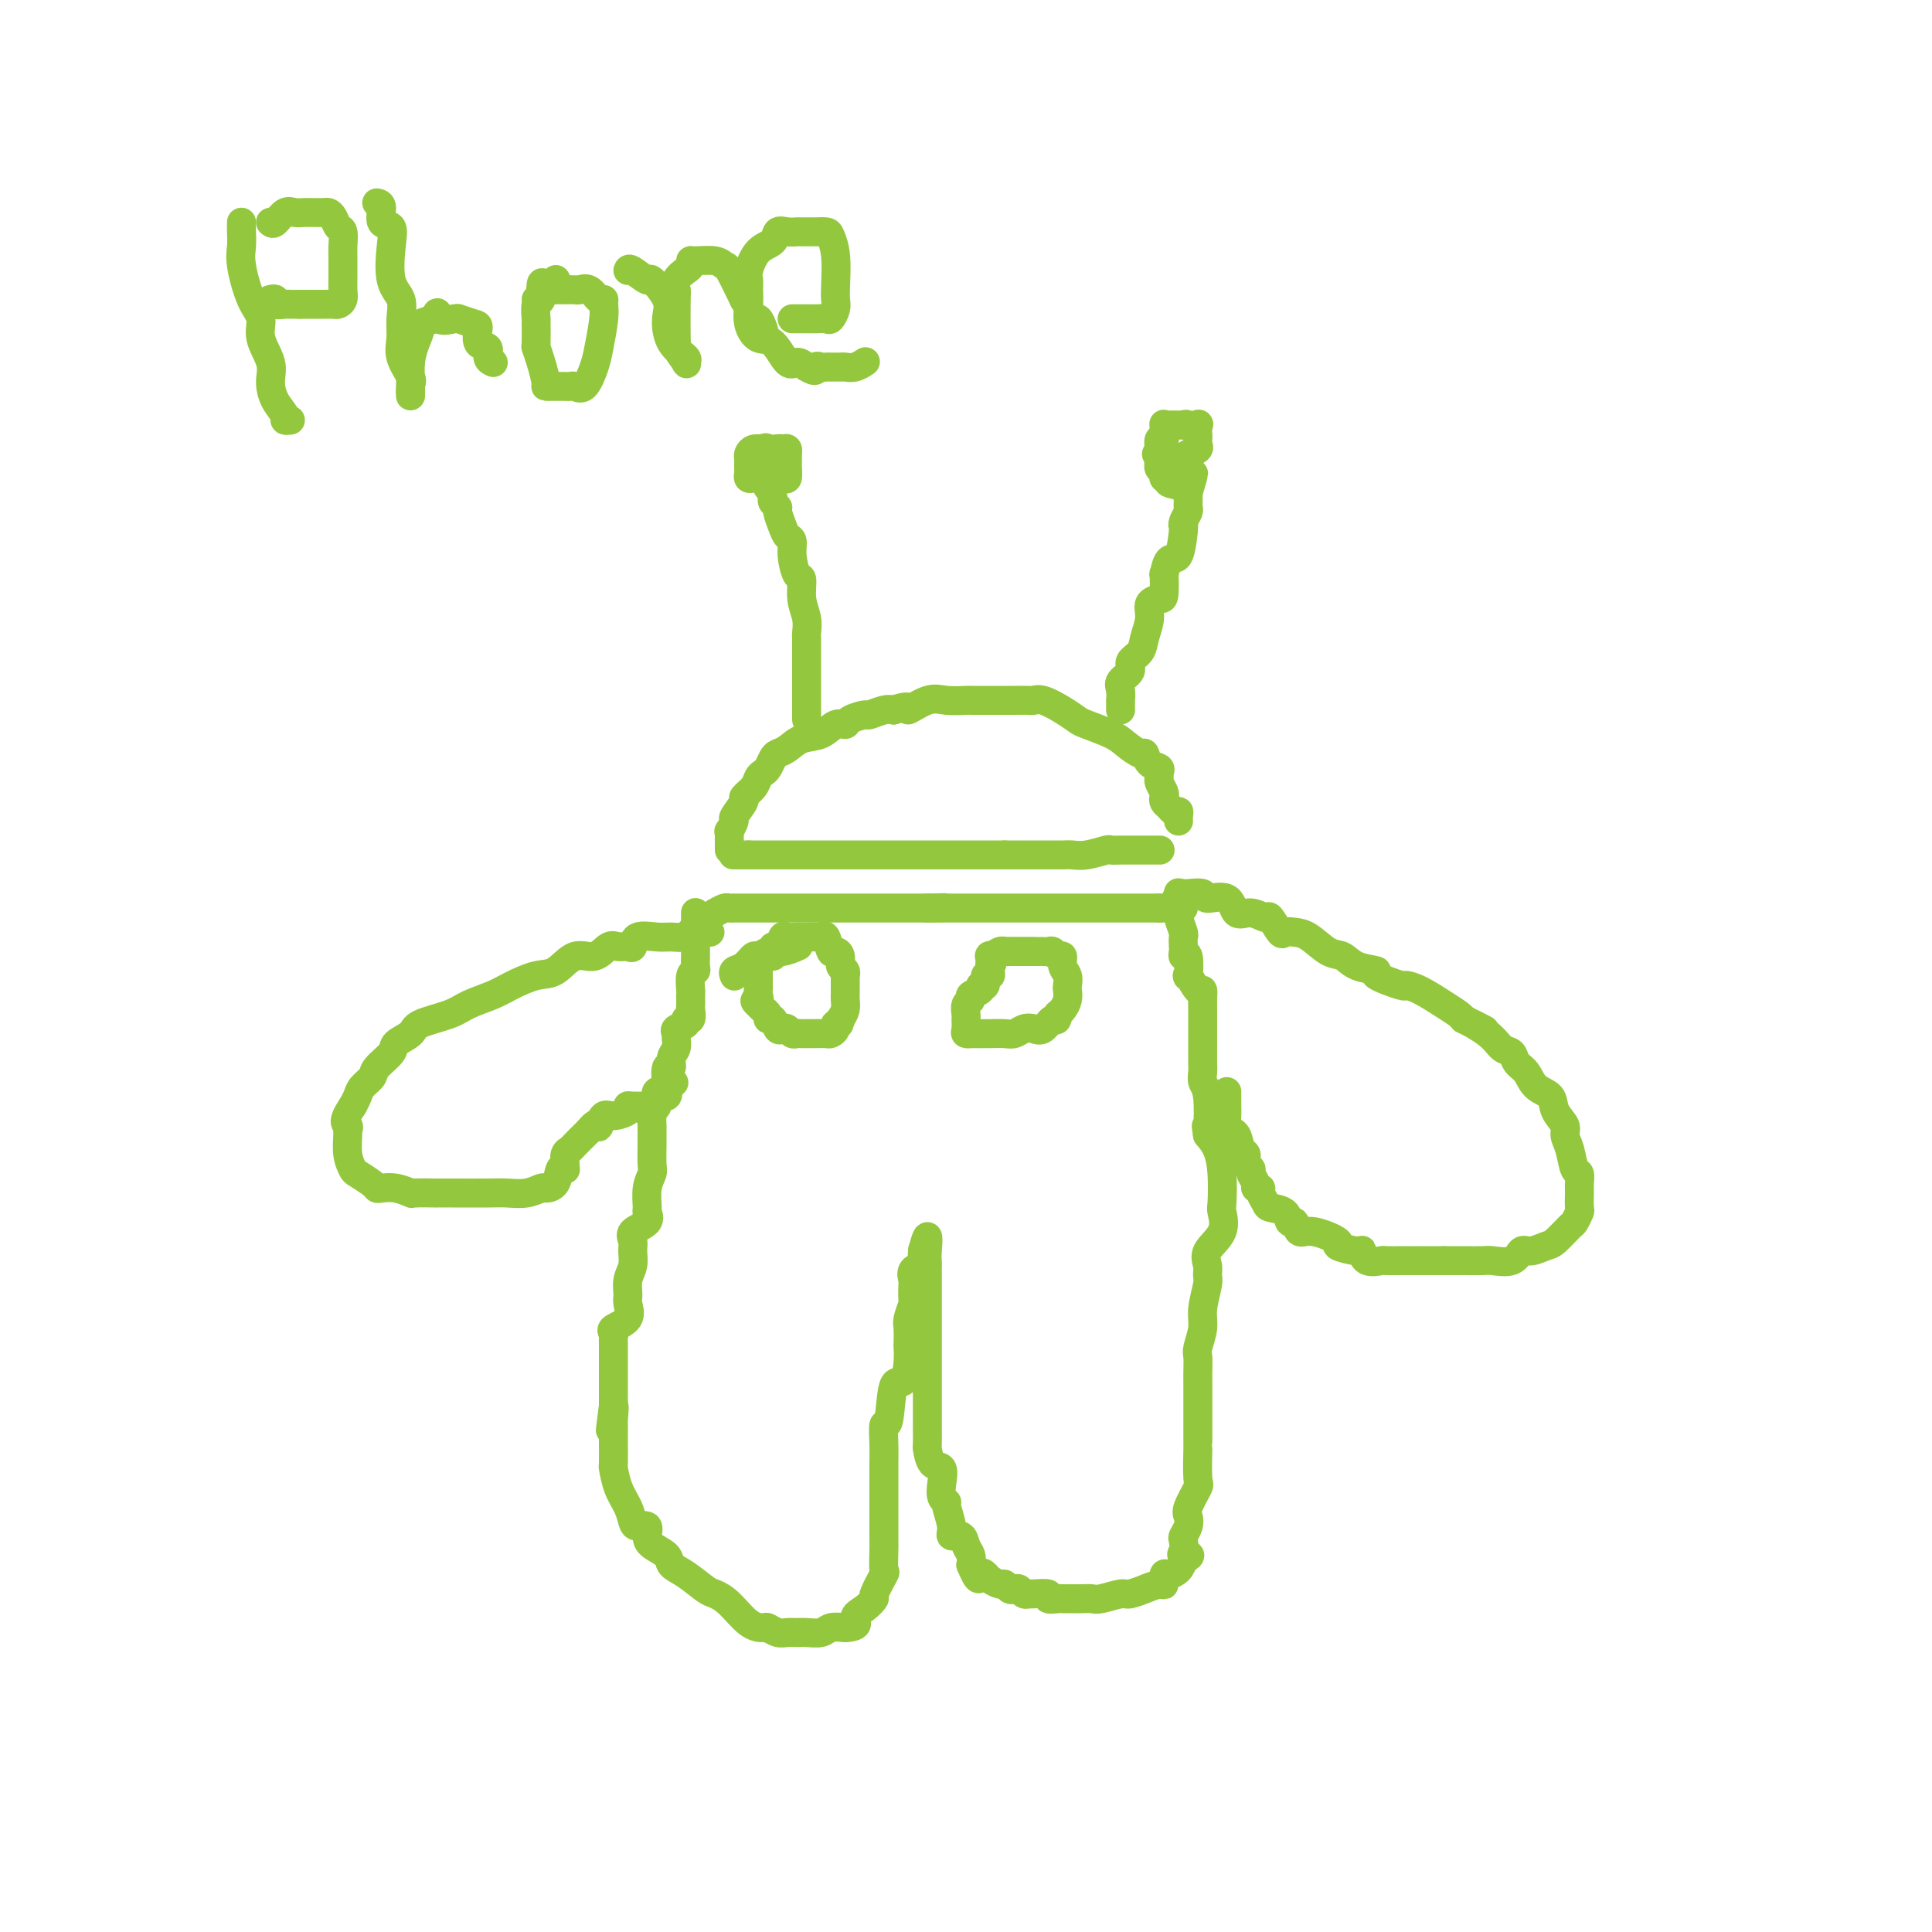 <svg viewBox='0 0 400 400' version='1.1' xmlns='http://www.w3.org/2000/svg' xmlns:xlink='http://www.w3.org/1999/xlink'><g fill='none' stroke='#93C83E' stroke-width='6' stroke-linecap='round' stroke-linejoin='round'><path d='M152,202c-0.012,-0.027 -0.024,-0.053 0,0c0.024,0.053 0.086,0.187 0,0c-0.086,-0.187 -0.318,-0.695 0,-1c0.318,-0.305 1.185,-0.406 2,-1c0.815,-0.594 1.577,-1.680 2,-2c0.423,-0.320 0.509,0.127 1,0c0.491,-0.127 1.389,-0.826 2,-1c0.611,-0.174 0.936,0.178 1,0c0.064,-0.178 -0.134,-0.885 0,-1c0.134,-0.115 0.599,0.361 1,0c0.401,-0.361 0.736,-1.561 1,-2c0.264,-0.439 0.456,-0.118 1,0c0.544,0.118 1.441,0.032 2,0c0.559,-0.032 0.780,-0.012 1,0c0.220,0.012 0.440,0.015 1,0c0.560,-0.015 1.459,-0.047 2,0c0.541,0.047 0.723,0.172 1,0c0.277,-0.172 0.647,-0.642 1,0c0.353,0.642 0.687,2.395 1,3c0.313,0.605 0.606,0.061 1,0c0.394,-0.061 0.890,0.359 1,1c0.110,0.641 -0.167,1.503 0,2c0.167,0.497 0.777,0.630 1,1c0.223,0.370 0.060,0.977 0,1c-0.060,0.023 -0.015,-0.538 0,0c0.015,0.538 0.001,2.175 0,3c-0.001,0.825 0.010,0.840 0,1c-0.010,0.160 -0.041,0.466 0,1c0.041,0.534 0.155,1.295 0,2c-0.155,0.705 -0.577,1.352 -1,2'/><path d='M174,211c-0.240,1.884 -0.841,1.093 -1,1c-0.159,-0.093 0.122,0.511 0,1c-0.122,0.489 -0.649,0.863 -1,1c-0.351,0.137 -0.528,0.036 -1,0c-0.472,-0.036 -1.240,-0.009 -2,0c-0.760,0.009 -1.513,-0.001 -2,0c-0.487,0.001 -0.708,0.014 -1,0c-0.292,-0.014 -0.656,-0.054 -1,0c-0.344,0.054 -0.669,0.203 -1,0c-0.331,-0.203 -0.667,-0.757 -1,-1c-0.333,-0.243 -0.663,-0.173 -1,0c-0.337,0.173 -0.682,0.450 -1,0c-0.318,-0.450 -0.610,-1.626 -1,-2c-0.390,-0.374 -0.878,0.054 -1,0c-0.122,-0.054 0.121,-0.592 0,-1c-0.121,-0.408 -0.606,-0.688 -1,-1c-0.394,-0.312 -0.697,-0.656 -1,-1'/><path d='M157,208c-1.392,-1.108 -0.373,-0.879 0,-1c0.373,-0.121 0.100,-0.592 0,-1c-0.100,-0.408 -0.027,-0.754 0,-1c0.027,-0.246 0.007,-0.393 0,-1c-0.007,-0.607 -0.000,-1.673 0,-2c0.000,-0.327 -0.006,0.085 0,0c0.006,-0.085 0.025,-0.668 0,-1c-0.025,-0.332 -0.093,-0.414 0,-1c0.093,-0.586 0.348,-1.677 1,-2c0.652,-0.323 1.702,0.124 2,0c0.298,-0.124 -0.157,-0.817 0,-1c0.157,-0.183 0.927,0.143 2,0c1.073,-0.143 2.449,-0.755 3,-1c0.551,-0.245 0.275,-0.122 0,0'/><path d='M207,197c0.325,0.000 0.650,0.000 1,0c0.350,-0.000 0.724,-0.000 1,0c0.276,0.000 0.455,0.000 1,0c0.545,-0.000 1.455,-0.000 2,0c0.545,0.000 0.723,0.000 1,0c0.277,-0.000 0.652,-0.001 1,0c0.348,0.001 0.670,0.005 1,0c0.330,-0.005 0.667,-0.017 1,0c0.333,0.017 0.663,0.063 1,0c0.337,-0.063 0.683,-0.236 1,0c0.317,0.236 0.607,0.879 1,1c0.393,0.121 0.890,-0.281 1,0c0.110,0.281 -0.166,1.244 0,2c0.166,0.756 0.774,1.306 1,2c0.226,0.694 0.072,1.534 0,2c-0.072,0.466 -0.060,0.558 0,1c0.060,0.442 0.170,1.234 0,2c-0.170,0.766 -0.620,1.504 -1,2c-0.380,0.496 -0.690,0.748 -1,1'/><path d='M219,210c-0.131,1.963 -0.458,0.869 -1,1c-0.542,0.131 -1.300,1.485 -2,2c-0.700,0.515 -1.344,0.191 -2,0c-0.656,-0.191 -1.326,-0.247 -2,0c-0.674,0.247 -1.353,0.798 -2,1c-0.647,0.202 -1.263,0.055 -2,0c-0.737,-0.055 -1.595,-0.017 -3,0c-1.405,0.017 -3.357,0.011 -4,0c-0.643,-0.011 0.024,-0.029 0,0c-0.024,0.029 -0.740,0.106 -1,0c-0.260,-0.106 -0.065,-0.396 0,-1c0.065,-0.604 0.001,-1.524 0,-2c-0.001,-0.476 0.060,-0.508 0,-1c-0.060,-0.492 -0.241,-1.442 0,-2c0.241,-0.558 0.906,-0.722 1,-1c0.094,-0.278 -0.382,-0.671 0,-1c0.382,-0.329 1.623,-0.595 2,-1c0.377,-0.405 -0.109,-0.949 0,-1c0.109,-0.051 0.814,0.390 1,0c0.186,-0.390 -0.146,-1.610 0,-2c0.146,-0.390 0.770,0.049 1,0c0.230,-0.049 0.066,-0.585 0,-1c-0.066,-0.415 -0.033,-0.707 0,-1'/><path d='M205,200c0.766,-1.112 0.180,0.108 0,0c-0.180,-0.108 0.046,-1.546 0,-2c-0.046,-0.454 -0.363,0.074 0,0c0.363,-0.074 1.407,-0.752 2,-1c0.593,-0.248 0.736,-0.066 1,0c0.264,0.066 0.648,0.018 1,0c0.352,-0.018 0.672,-0.005 1,0c0.328,0.005 0.662,0.001 1,0c0.338,-0.001 0.678,-0.000 1,0c0.322,0.000 0.625,0.000 1,0c0.375,-0.000 0.821,-0.000 1,0c0.179,0.000 0.089,0.000 0,0'/><path d='M152,177c-0.200,0.000 -0.400,0.000 0,0c0.400,0.000 1.400,0.000 2,0c0.600,0.000 0.800,0.000 1,0'/><path d='M155,177c0.643,0.000 0.749,0.000 1,0c0.251,0.000 0.645,0.000 1,0c0.355,0.000 0.671,0.000 1,0c0.329,0.000 0.670,-0.000 1,0c0.330,0.000 0.649,0.000 1,0c0.351,-0.000 0.735,0.000 1,0c0.265,0.000 0.412,0.000 1,0c0.588,0.000 1.617,-0.000 2,0c0.383,0.000 0.120,0.000 1,0c0.880,0.000 2.903,0.000 4,0c1.097,0.000 1.269,0.000 2,0c0.731,0.000 2.020,0.000 3,0c0.980,0.000 1.650,0.000 2,0c0.350,0.000 0.379,0.000 1,0c0.621,0.000 1.834,0.000 3,0c1.166,0.000 2.285,0.000 3,0c0.715,0.000 1.026,0.000 2,0c0.974,0.000 2.611,0.000 3,0c0.389,0.000 -0.469,0.000 0,0c0.469,0.000 2.266,0.000 3,0c0.734,0.000 0.403,0.000 1,0c0.597,0.000 2.120,0.000 3,0c0.880,0.000 1.117,0.000 2,0c0.883,0.000 2.412,0.000 3,0c0.588,0.000 0.235,0.000 1,0c0.765,0.000 2.647,0.000 4,0c1.353,0.000 2.176,0.000 3,0'/><path d='M208,177c8.544,0.000 3.403,0.000 2,0c-1.403,-0.000 0.934,-0.000 2,0c1.066,0.000 0.863,0.000 1,0c0.137,-0.000 0.613,-0.000 1,0c0.387,0.000 0.684,0.000 1,0c0.316,-0.000 0.650,-0.000 1,0c0.350,0.000 0.714,0.001 1,0c0.286,-0.001 0.494,-0.004 1,0c0.506,0.004 1.311,0.015 2,0c0.689,-0.015 1.262,-0.057 2,0c0.738,0.057 1.639,0.211 3,0c1.361,-0.211 3.180,-0.789 4,-1c0.820,-0.211 0.640,-0.057 1,0c0.360,0.057 1.259,0.015 2,0c0.741,-0.015 1.325,-0.004 2,0c0.675,0.004 1.442,0.001 2,0c0.558,-0.001 0.906,-0.000 1,0c0.094,0.000 -0.068,0.000 0,0c0.068,-0.000 0.364,-0.000 1,0c0.636,0.000 1.610,0.000 2,0c0.390,-0.000 0.195,-0.000 0,0'/><path d='M151,176c0.003,-0.767 0.005,-1.533 0,-2c-0.005,-0.467 -0.018,-0.634 0,-1c0.018,-0.366 0.065,-0.932 0,-1c-0.065,-0.068 -0.244,0.362 0,0c0.244,-0.362 0.909,-1.514 1,-2c0.091,-0.486 -0.393,-0.305 0,-1c0.393,-0.695 1.663,-2.266 2,-3c0.337,-0.734 -0.261,-0.629 0,-1c0.261,-0.371 1.379,-1.216 2,-2c0.621,-0.784 0.743,-1.506 1,-2c0.257,-0.494 0.649,-0.761 1,-1c0.351,-0.239 0.662,-0.449 1,-1c0.338,-0.551 0.702,-1.442 1,-2c0.298,-0.558 0.530,-0.784 1,-1c0.470,-0.216 1.177,-0.421 2,-1c0.823,-0.579 1.762,-1.531 3,-2c1.238,-0.469 2.773,-0.455 4,-1c1.227,-0.545 2.144,-1.648 3,-2c0.856,-0.352 1.651,0.045 2,0c0.349,-0.045 0.254,-0.534 1,-1c0.746,-0.466 2.334,-0.908 3,-1c0.666,-0.092 0.410,0.168 1,0c0.590,-0.168 2.026,-0.762 3,-1c0.974,-0.238 1.487,-0.119 2,0'/><path d='M185,147c4.352,-1.426 2.732,0.010 3,0c0.268,-0.010 2.422,-1.467 4,-2c1.578,-0.533 2.578,-0.143 4,0c1.422,0.143 3.267,0.038 4,0c0.733,-0.038 0.355,-0.010 1,0c0.645,0.010 2.313,0.003 3,0c0.687,-0.003 0.393,-0.000 1,0c0.607,0.000 2.114,-0.001 3,0c0.886,0.001 1.150,0.006 2,0c0.850,-0.006 2.287,-0.023 3,0c0.713,0.023 0.702,0.085 1,0c0.298,-0.085 0.905,-0.318 2,0c1.095,0.318 2.676,1.187 4,2c1.324,0.813 2.390,1.571 3,2c0.610,0.429 0.766,0.530 2,1c1.234,0.470 3.548,1.310 5,2c1.452,0.690 2.043,1.232 3,2c0.957,0.768 2.281,1.764 3,2c0.719,0.236 0.834,-0.287 1,0c0.166,0.287 0.383,1.385 1,2c0.617,0.615 1.633,0.746 2,1c0.367,0.254 0.084,0.631 0,1c-0.084,0.369 0.029,0.729 0,1c-0.029,0.271 -0.201,0.454 0,1c0.201,0.546 0.776,1.456 1,2c0.224,0.544 0.099,0.723 0,1c-0.099,0.277 -0.171,0.650 0,1c0.171,0.350 0.586,0.675 1,1'/><path d='M242,167c1.381,1.884 1.834,1.093 2,1c0.166,-0.093 0.045,0.514 0,1c-0.045,0.486 -0.013,0.853 0,1c0.013,0.147 0.006,0.073 0,0'/><path d='M148,189c0.766,-0.423 1.533,-0.845 2,-1c0.467,-0.155 0.636,-0.041 1,0c0.364,0.041 0.924,0.011 1,0c0.076,-0.011 -0.331,-0.003 0,0c0.331,0.003 1.402,0.001 2,0c0.598,-0.001 0.724,-0.000 1,0c0.276,0.000 0.704,0.000 1,0c0.296,-0.000 0.461,-0.000 1,0c0.539,0.000 1.453,0.000 2,0c0.547,-0.000 0.727,-0.000 1,0c0.273,0.000 0.640,0.000 1,0c0.360,-0.000 0.715,-0.000 1,0c0.285,0.000 0.500,0.000 1,0c0.500,-0.000 1.285,-0.000 2,0c0.715,0.000 1.361,0.000 2,0c0.639,-0.000 1.272,-0.000 2,0c0.728,0.000 1.552,0.000 2,0c0.448,-0.000 0.521,-0.000 1,0c0.479,0.000 1.363,0.000 2,0c0.637,-0.000 1.026,-0.000 2,0c0.974,0.000 2.534,0.000 3,0c0.466,-0.000 -0.162,-0.000 0,0c0.162,0.000 1.113,0.000 2,0c0.887,0.000 1.710,-0.000 2,0c0.290,0.000 0.047,0.000 1,0c0.953,0.000 3.103,-0.000 4,0c0.897,0.000 0.542,0.000 1,0c0.458,-0.000 1.729,0.000 3,0'/><path d='M192,188c6.860,-0.155 2.010,-0.041 1,0c-1.010,0.041 1.821,0.011 3,0c1.179,-0.011 0.705,-0.003 1,0c0.295,0.003 1.358,0.001 2,0c0.642,-0.001 0.861,-0.000 1,0c0.139,0.000 0.197,0.000 1,0c0.803,-0.000 2.350,-0.000 3,0c0.650,0.000 0.402,0.000 1,0c0.598,-0.000 2.043,-0.000 3,0c0.957,0.000 1.426,0.000 2,0c0.574,-0.000 1.253,-0.000 2,0c0.747,0.000 1.561,0.000 2,0c0.439,-0.000 0.503,-0.000 1,0c0.497,0.000 1.428,0.000 2,0c0.572,-0.000 0.786,-0.000 1,0c0.214,0.000 0.427,0.000 1,0c0.573,-0.000 1.506,-0.000 2,0c0.494,0.000 0.548,0.000 1,0c0.452,-0.000 1.301,-0.000 2,0c0.699,0.000 1.247,0.000 2,0c0.753,-0.000 1.711,-0.000 2,0c0.289,0.000 -0.091,0.000 0,0c0.091,0.000 0.652,-0.000 1,0c0.348,0.000 0.483,0.000 1,0c0.517,0.000 1.416,-0.000 2,0c0.584,0.000 0.852,0.000 1,0c0.148,0.000 0.175,-0.000 1,0c0.825,0.000 2.448,0.000 3,0c0.552,0.000 0.033,-0.000 0,0c-0.033,0.000 0.419,0.000 1,0c0.581,-0.000 1.290,0.000 2,0'/><path d='M240,188c7.661,0.000 2.813,0.000 1,0c-1.813,0.000 -0.591,0.000 0,0c0.591,0.000 0.551,0.000 1,0c0.449,0.000 1.389,0.000 2,0c0.611,0.000 0.895,0.000 1,0c0.105,0.000 0.030,0.000 0,0c-0.030,0.000 -0.015,0.000 0,0'/><path d='M167,149c-0.000,-0.130 -0.000,-0.261 0,-1c0.000,-0.739 0.000,-2.087 0,-3c-0.000,-0.913 -0.000,-1.390 0,-2c0.000,-0.610 0.000,-1.354 0,-2c-0.000,-0.646 -0.000,-1.194 0,-2c0.000,-0.806 0.001,-1.871 0,-3c-0.001,-1.129 -0.004,-2.324 0,-3c0.004,-0.676 0.016,-0.833 0,-1c-0.016,-0.167 -0.060,-0.343 0,-1c0.060,-0.657 0.222,-1.796 0,-3c-0.222,-1.204 -0.829,-2.473 -1,-4c-0.171,-1.527 0.095,-3.312 0,-4c-0.095,-0.688 -0.550,-0.280 -1,-1c-0.450,-0.720 -0.895,-2.568 -1,-4c-0.105,-1.432 0.131,-2.450 0,-3c-0.131,-0.550 -0.627,-0.634 -1,-1c-0.373,-0.366 -0.622,-1.015 -1,-2c-0.378,-0.985 -0.885,-2.305 -1,-3c-0.115,-0.695 0.161,-0.764 0,-1c-0.161,-0.236 -0.760,-0.639 -1,-1c-0.240,-0.361 -0.120,-0.681 0,-1'/><path d='M160,103c-0.868,-3.096 -0.036,-2.335 0,-2c0.036,0.335 -0.722,0.244 -1,0c-0.278,-0.244 -0.074,-0.643 0,-1c0.074,-0.357 0.020,-0.673 0,-1c-0.020,-0.327 -0.006,-0.666 0,-1c0.006,-0.334 0.005,-0.663 0,-1c-0.005,-0.337 -0.012,-0.682 0,-1c0.012,-0.318 0.045,-0.607 0,-1c-0.045,-0.393 -0.167,-0.889 0,-1c0.167,-0.111 0.622,0.162 1,0c0.378,-0.162 0.679,-0.761 1,-1c0.321,-0.239 0.660,-0.120 1,0'/><path d='M162,93c0.691,-0.203 0.917,-0.210 1,0c0.083,0.210 0.023,0.638 0,1c-0.023,0.362 -0.009,0.657 0,1c0.009,0.343 0.014,0.733 0,1c-0.014,0.267 -0.045,0.411 0,1c0.045,0.589 0.167,1.622 0,2c-0.167,0.378 -0.622,0.101 -1,0c-0.378,-0.101 -0.679,-0.027 -1,0c-0.321,0.027 -0.663,0.007 -1,0c-0.337,-0.007 -0.668,-0.001 -1,0c-0.332,0.001 -0.663,-0.003 -1,0c-0.337,0.003 -0.679,0.012 -1,0c-0.321,-0.012 -0.622,-0.045 -1,0c-0.378,0.045 -0.833,0.167 -1,0c-0.167,-0.167 -0.045,-0.622 0,-1c0.045,-0.378 0.014,-0.679 0,-1c-0.014,-0.321 -0.012,-0.660 0,-1c0.012,-0.340 0.034,-0.679 0,-1c-0.034,-0.321 -0.125,-0.625 0,-1c0.125,-0.375 0.464,-0.821 1,-1c0.536,-0.179 1.268,-0.089 2,0'/><path d='M158,93c0.643,-0.619 0.750,-0.167 1,0c0.250,0.167 0.641,0.048 1,0c0.359,-0.048 0.685,-0.024 1,0c0.315,0.024 0.620,0.048 1,0c0.380,-0.048 0.834,-0.168 1,0c0.166,0.168 0.045,0.623 0,1c-0.045,0.377 -0.015,0.675 0,1c0.015,0.325 0.015,0.675 0,1c-0.015,0.325 -0.046,0.623 0,1c0.046,0.377 0.167,0.833 0,1c-0.167,0.167 -0.622,0.045 -1,0c-0.378,-0.045 -0.678,-0.011 -1,0c-0.322,0.011 -0.664,0.000 -1,0c-0.336,-0.000 -0.664,0.010 -1,0c-0.336,-0.010 -0.678,-0.041 -1,0c-0.322,0.041 -0.622,0.155 -1,0c-0.378,-0.155 -0.832,-0.580 -1,-1c-0.168,-0.420 -0.048,-0.834 0,-1c0.048,-0.166 0.024,-0.083 0,0'/><path d='M232,147c0.005,-0.893 0.009,-1.786 0,-2c-0.009,-0.214 -0.032,0.252 0,0c0.032,-0.252 0.121,-1.222 0,-2c-0.121,-0.778 -0.450,-1.365 0,-2c0.450,-0.635 1.680,-1.317 2,-2c0.320,-0.683 -0.270,-1.366 0,-2c0.270,-0.634 1.399,-1.217 2,-2c0.601,-0.783 0.672,-1.764 1,-3c0.328,-1.236 0.911,-2.725 1,-4c0.089,-1.275 -0.316,-2.335 0,-3c0.316,-0.665 1.355,-0.936 2,-1c0.645,-0.064 0.897,0.079 1,-1c0.103,-1.079 0.056,-3.379 0,-4c-0.056,-0.621 -0.120,0.437 0,0c0.120,-0.437 0.423,-2.368 1,-3c0.577,-0.632 1.426,0.034 2,-1c0.574,-1.034 0.872,-3.769 1,-5c0.128,-1.231 0.087,-0.960 0,-1c-0.087,-0.040 -0.219,-0.392 0,-1c0.219,-0.608 0.791,-1.472 1,-2c0.209,-0.528 0.056,-0.719 0,-1c-0.056,-0.281 -0.015,-0.653 0,-1c0.015,-0.347 0.004,-0.671 0,-1c-0.004,-0.329 -0.002,-0.665 0,-1'/><path d='M246,102c2.176,-7.200 0.618,-2.699 0,-1c-0.618,1.699 -0.294,0.596 -1,0c-0.706,-0.596 -2.442,-0.684 -3,-1c-0.558,-0.316 0.061,-0.858 0,-1c-0.061,-0.142 -0.801,0.117 -1,0c-0.199,-0.117 0.143,-0.611 0,-1c-0.143,-0.389 -0.771,-0.672 -1,-1c-0.229,-0.328 -0.057,-0.700 0,-1c0.057,-0.300 0.001,-0.527 0,-1c-0.001,-0.473 0.052,-1.192 0,-2c-0.052,-0.808 -0.211,-1.705 0,-2c0.211,-0.295 0.791,0.012 1,0c0.209,-0.012 0.049,-0.343 0,-1c-0.049,-0.657 0.015,-1.640 0,-2c-0.015,-0.360 -0.109,-0.096 0,0c0.109,0.096 0.421,0.026 1,0c0.579,-0.026 1.425,-0.007 2,0c0.575,0.007 0.879,0.002 1,0c0.121,-0.002 0.061,-0.001 0,0'/><path d='M245,88c0.724,-0.317 0.534,-0.110 1,0c0.466,0.110 1.589,0.124 2,0c0.411,-0.124 0.112,-0.384 0,0c-0.112,0.384 -0.037,1.412 0,2c0.037,0.588 0.034,0.735 0,1c-0.034,0.265 -0.100,0.649 0,1c0.100,0.351 0.364,0.668 0,1c-0.364,0.332 -1.358,0.677 -2,1c-0.642,0.323 -0.933,0.622 -1,1c-0.067,0.378 0.088,0.833 0,1c-0.088,0.167 -0.420,0.046 -1,0c-0.580,-0.046 -1.410,-0.018 -2,0c-0.590,0.018 -0.942,0.025 -1,0c-0.058,-0.025 0.177,-0.084 0,0c-0.177,0.084 -0.765,0.310 -1,0c-0.235,-0.310 -0.118,-1.155 0,-2'/><path d='M240,94c-1.000,0.000 -0.500,0.000 0,0'/><path d='M144,189c0.000,-0.059 0.000,-0.117 0,0c0.000,0.117 0.000,0.410 0,1c0.000,0.590 0.000,1.478 0,2c0.000,0.522 0.000,0.679 0,1c0.000,0.321 0.000,0.806 0,1c0.000,0.194 0.000,0.097 0,0'/><path d='M144,194c-0.000,1.184 -0.000,1.644 0,2c0.000,0.356 0.001,0.607 0,1c-0.001,0.393 -0.004,0.929 0,1c0.004,0.071 0.015,-0.324 0,0c-0.015,0.324 -0.057,1.368 0,2c0.057,0.632 0.211,0.852 0,1c-0.211,0.148 -0.789,0.225 -1,1c-0.211,0.775 -0.057,2.248 0,3c0.057,0.752 0.016,0.784 0,1c-0.016,0.216 -0.009,0.617 0,1c0.009,0.383 0.018,0.747 0,1c-0.018,0.253 -0.065,0.397 0,1c0.065,0.603 0.242,1.667 0,2c-0.242,0.333 -0.902,-0.066 -1,0c-0.098,0.066 0.367,0.598 0,1c-0.367,0.402 -1.567,0.673 -2,1c-0.433,0.327 -0.101,0.709 0,1c0.101,0.291 -0.029,0.492 0,1c0.029,0.508 0.217,1.324 0,2c-0.217,0.676 -0.841,1.214 -1,2c-0.159,0.786 0.146,1.822 0,2c-0.146,0.178 -0.742,-0.500 -1,0c-0.258,0.500 -0.177,2.178 0,3c0.177,0.822 0.449,0.787 0,1c-0.449,0.213 -1.621,0.673 -2,1c-0.379,0.327 0.035,0.522 0,1c-0.035,0.478 -0.517,1.239 -1,2'/><path d='M135,229c-1.238,2.981 -0.332,1.433 0,1c0.332,-0.433 0.089,0.248 0,1c-0.089,0.752 -0.023,1.576 0,2c0.023,0.424 0.002,0.447 0,1c-0.002,0.553 0.014,1.637 0,3c-0.014,1.363 -0.057,3.005 0,4c0.057,0.995 0.214,1.344 0,2c-0.214,0.656 -0.801,1.617 -1,3c-0.199,1.383 -0.011,3.186 0,4c0.011,0.814 -0.155,0.640 0,1c0.155,0.360 0.631,1.254 0,2c-0.631,0.746 -2.369,1.343 -3,2c-0.631,0.657 -0.155,1.373 0,2c0.155,0.627 -0.012,1.164 0,2c0.012,0.836 0.202,1.971 0,3c-0.202,1.029 -0.798,1.953 -1,3c-0.202,1.047 -0.012,2.217 0,3c0.012,0.783 -0.154,1.179 0,2c0.154,0.821 0.630,2.065 0,3c-0.630,0.935 -2.365,1.559 -3,2c-0.635,0.441 -0.170,0.699 0,1c0.170,0.301 0.046,0.646 0,1c-0.046,0.354 -0.012,0.718 0,1c0.012,0.282 0.003,0.481 0,1c-0.003,0.519 -0.001,1.356 0,2c0.001,0.644 0.000,1.093 0,2c-0.000,0.907 -0.000,2.271 0,3c0.000,0.729 0.000,0.824 0,1c-0.000,0.176 -0.000,0.432 0,1c0.000,0.568 0.000,1.448 0,2c-0.000,0.552 -0.000,0.776 0,1'/><path d='M127,291c-1.238,9.712 -0.332,2.993 0,1c0.332,-1.993 0.089,0.740 0,2c-0.089,1.260 -0.024,1.046 0,1c0.024,-0.046 0.006,0.076 0,1c-0.006,0.924 0.000,2.652 0,3c-0.000,0.348 -0.008,-0.683 0,0c0.008,0.683 0.030,3.079 0,4c-0.030,0.921 -0.111,0.366 0,1c0.111,0.634 0.416,2.455 1,4c0.584,1.545 1.449,2.812 2,4c0.551,1.188 0.790,2.296 1,3c0.210,0.704 0.393,1.003 1,1c0.607,-0.003 1.639,-0.310 2,0c0.361,0.310 0.052,1.237 0,2c-0.052,0.763 0.154,1.364 1,2c0.846,0.636 2.334,1.308 3,2c0.666,0.692 0.512,1.405 1,2c0.488,0.595 1.617,1.074 3,2c1.383,0.926 3.018,2.301 4,3c0.982,0.699 1.309,0.722 2,1c0.691,0.278 1.746,0.810 3,2c1.254,1.190 2.706,3.037 4,4c1.294,0.963 2.430,1.043 3,1c0.570,-0.043 0.574,-0.208 1,0c0.426,0.208 1.273,0.789 2,1c0.727,0.211 1.335,0.053 2,0c0.665,-0.053 1.388,-0.000 2,0c0.612,0.000 1.112,-0.051 2,0c0.888,0.051 2.162,0.206 3,0c0.838,-0.206 1.239,-0.773 2,-1c0.761,-0.227 1.880,-0.113 3,0'/><path d='M175,337c3.460,-0.210 2.112,-1.234 2,-2c-0.112,-0.766 1.014,-1.273 2,-2c0.986,-0.727 1.833,-1.672 2,-2c0.167,-0.328 -0.348,-0.037 0,-1c0.348,-0.963 1.557,-3.180 2,-4c0.443,-0.820 0.119,-0.242 0,-1c-0.119,-0.758 -0.032,-2.851 0,-4c0.032,-1.149 0.008,-1.353 0,-2c-0.008,-0.647 -0.002,-1.735 0,-3c0.002,-1.265 -0.000,-2.705 0,-4c0.000,-1.295 0.003,-2.445 0,-4c-0.003,-1.555 -0.013,-3.515 0,-5c0.013,-1.485 0.048,-2.496 0,-4c-0.048,-1.504 -0.181,-3.501 0,-4c0.181,-0.499 0.675,0.500 1,-1c0.325,-1.500 0.479,-5.499 1,-7c0.521,-1.501 1.408,-0.503 2,-1c0.592,-0.497 0.890,-2.488 1,-4c0.110,-1.512 0.033,-2.546 0,-3c-0.033,-0.454 -0.023,-0.329 0,-1c0.023,-0.671 0.059,-2.138 0,-3c-0.059,-0.862 -0.211,-1.119 0,-2c0.211,-0.881 0.787,-2.386 1,-3c0.213,-0.614 0.065,-0.336 0,-1c-0.065,-0.664 -0.046,-2.271 0,-3c0.046,-0.729 0.117,-0.581 0,-1c-0.117,-0.419 -0.424,-1.405 0,-2c0.424,-0.595 1.577,-0.799 2,-1c0.423,-0.201 0.114,-0.400 0,-1c-0.114,-0.600 -0.033,-1.600 0,-2c0.033,-0.400 0.016,-0.200 0,0'/><path d='M191,259c1.464,-5.669 1.124,-1.843 1,0c-0.124,1.843 -0.033,1.702 0,2c0.033,0.298 0.009,1.034 0,2c-0.009,0.966 -0.002,2.161 0,4c0.002,1.839 0.001,4.320 0,6c-0.001,1.680 -0.000,2.557 0,4c0.000,1.443 0.000,3.452 0,5c-0.000,1.548 0.000,2.636 0,4c-0.000,1.364 -0.001,3.004 0,4c0.001,0.996 0.002,1.350 0,2c-0.002,0.650 -0.007,1.598 0,3c0.007,1.402 0.027,3.260 0,4c-0.027,0.740 -0.099,0.363 0,1c0.099,0.637 0.370,2.290 1,3c0.630,0.710 1.618,0.478 2,1c0.382,0.522 0.159,1.799 0,3c-0.159,1.201 -0.255,2.326 0,3c0.255,0.674 0.860,0.897 1,1c0.140,0.103 -0.184,0.086 0,1c0.184,0.914 0.876,2.759 1,4c0.124,1.241 -0.320,1.880 0,2c0.320,0.120 1.405,-0.277 2,0c0.595,0.277 0.699,1.228 1,2c0.301,0.772 0.800,1.363 1,2c0.200,0.637 0.100,1.318 0,2'/><path d='M201,324c1.793,4.332 1.776,2.662 2,2c0.224,-0.662 0.690,-0.317 1,0c0.310,0.317 0.464,0.607 1,1c0.536,0.393 1.453,0.889 2,1c0.547,0.111 0.724,-0.163 1,0c0.276,0.163 0.652,0.761 1,1c0.348,0.239 0.668,0.117 1,0c0.332,-0.117 0.675,-0.228 1,0c0.325,0.228 0.631,0.797 1,1c0.369,0.203 0.799,0.040 1,0c0.201,-0.040 0.172,0.042 1,0c0.828,-0.042 2.512,-0.207 3,0c0.488,0.207 -0.221,0.788 0,1c0.221,0.212 1.371,0.057 2,0c0.629,-0.057 0.735,-0.016 1,0c0.265,0.016 0.688,0.005 1,0c0.312,-0.005 0.514,-0.005 1,0c0.486,0.005 1.255,0.017 2,0c0.745,-0.017 1.466,-0.061 2,0c0.534,0.061 0.883,0.228 2,0c1.117,-0.228 3.003,-0.850 4,-1c0.997,-0.150 1.104,0.172 2,0c0.896,-0.172 2.579,-0.838 3,-1c0.421,-0.162 -0.421,0.182 0,0c0.421,-0.182 2.105,-0.888 3,-1c0.895,-0.112 0.999,0.371 1,0c0.001,-0.371 -0.103,-1.594 0,-2c0.103,-0.406 0.412,0.006 1,0c0.588,-0.006 1.454,-0.430 2,-1c0.546,-0.570 0.773,-1.285 1,-2'/><path d='M245,323c2.631,-1.433 0.709,-1.017 0,-1c-0.709,0.017 -0.203,-0.366 0,-1c0.203,-0.634 0.105,-1.518 0,-2c-0.105,-0.482 -0.217,-0.560 0,-1c0.217,-0.440 0.762,-1.240 1,-2c0.238,-0.760 0.169,-1.480 0,-2c-0.169,-0.520 -0.438,-0.839 0,-2c0.438,-1.161 1.581,-3.163 2,-4c0.419,-0.837 0.112,-0.508 0,-2c-0.112,-1.492 -0.030,-4.806 0,-6c0.030,-1.194 0.008,-0.270 0,-1c-0.008,-0.730 -0.002,-3.116 0,-4c0.002,-0.884 0.000,-0.266 0,-1c-0.000,-0.734 0.000,-2.820 0,-4c-0.000,-1.180 -0.001,-1.455 0,-2c0.001,-0.545 0.004,-1.360 0,-2c-0.004,-0.640 -0.016,-1.107 0,-2c0.016,-0.893 0.061,-2.214 0,-3c-0.061,-0.786 -0.227,-1.036 0,-2c0.227,-0.964 0.846,-2.642 1,-4c0.154,-1.358 -0.158,-2.397 0,-4c0.158,-1.603 0.786,-3.772 1,-5c0.214,-1.228 0.015,-1.517 0,-2c-0.015,-0.483 0.153,-1.162 0,-2c-0.153,-0.838 -0.629,-1.836 0,-3c0.629,-1.164 2.362,-2.492 3,-4c0.638,-1.508 0.179,-3.194 0,-4c-0.179,-0.806 -0.079,-0.731 0,-2c0.079,-1.269 0.137,-3.880 0,-6c-0.137,-2.120 -0.468,-3.749 -1,-5c-0.532,-1.251 -1.266,-2.126 -2,-3'/><path d='M250,235c-0.480,-3.225 -0.181,-1.286 0,-2c0.181,-0.714 0.245,-4.081 0,-6c-0.245,-1.919 -0.798,-2.390 -1,-3c-0.202,-0.610 -0.054,-1.358 0,-2c0.054,-0.642 0.015,-1.179 0,-2c-0.015,-0.821 -0.004,-1.925 0,-3c0.004,-1.075 0.001,-2.122 0,-3c-0.001,-0.878 0.000,-1.589 0,-2c-0.000,-0.411 -0.002,-0.524 0,-1c0.002,-0.476 0.007,-1.317 0,-2c-0.007,-0.683 -0.027,-1.208 0,-2c0.027,-0.792 0.099,-1.849 0,-2c-0.099,-0.151 -0.370,0.605 -1,0c-0.630,-0.605 -1.619,-2.572 -2,-3c-0.381,-0.428 -0.155,0.682 0,0c0.155,-0.682 0.237,-3.157 0,-4c-0.237,-0.843 -0.795,-0.055 -1,0c-0.205,0.055 -0.059,-0.622 0,-1c0.059,-0.378 0.030,-0.455 0,-1c-0.030,-0.545 -0.061,-1.557 0,-2c0.061,-0.443 0.212,-0.318 0,-1c-0.212,-0.682 -0.789,-2.173 -1,-3c-0.211,-0.827 -0.057,-0.992 0,-1c0.057,-0.008 0.016,0.141 0,0c-0.016,-0.141 -0.008,-0.570 0,-1'/><path d='M244,188c-0.774,-3.333 -0.208,-2.167 0,-2c0.208,0.167 0.060,-0.667 0,-1c-0.060,-0.333 -0.030,-0.167 0,0'/><path d='M244,185c0.429,0.003 0.857,0.005 1,0c0.143,-0.005 -0.001,-0.019 0,0c0.001,0.019 0.145,0.069 1,0c0.855,-0.069 2.420,-0.258 3,0c0.580,0.258 0.177,0.963 1,1c0.823,0.037 2.874,-0.596 4,0c1.126,0.596 1.328,2.420 2,3c0.672,0.580 1.814,-0.083 3,0c1.186,0.083 2.414,0.912 3,1c0.586,0.088 0.529,-0.564 1,0c0.471,0.564 1.470,2.344 2,3c0.530,0.656 0.593,0.188 1,0c0.407,-0.188 1.160,-0.096 2,0c0.840,0.096 1.769,0.197 3,1c1.231,0.803 2.766,2.308 4,3c1.234,0.692 2.167,0.571 3,1c0.833,0.429 1.566,1.407 3,2c1.434,0.593 3.568,0.801 4,1c0.432,0.199 -0.839,0.388 0,1c0.839,0.612 3.787,1.645 5,2c1.213,0.355 0.693,0.032 1,0c0.307,-0.032 1.443,0.229 3,1c1.557,0.771 3.535,2.054 5,3c1.465,0.946 2.419,1.556 3,2c0.581,0.444 0.791,0.722 1,1'/><path d='M303,211c7.892,4.019 3.122,1.566 2,1c-1.122,-0.566 1.404,0.753 3,2c1.596,1.247 2.260,2.421 3,3c0.740,0.579 1.554,0.563 2,1c0.446,0.437 0.524,1.327 1,2c0.476,0.673 1.351,1.129 2,2c0.649,0.871 1.073,2.158 2,3c0.927,0.842 2.356,1.238 3,2c0.644,0.762 0.501,1.889 1,3c0.499,1.111 1.640,2.205 2,3c0.360,0.795 -0.061,1.291 0,2c0.061,0.709 0.605,1.630 1,3c0.395,1.370 0.642,3.190 1,4c0.358,0.810 0.828,0.610 1,1c0.172,0.390 0.046,1.369 0,2c-0.046,0.631 -0.011,0.913 0,1c0.011,0.087 -0.000,-0.022 0,0c0.000,0.022 0.013,0.175 0,1c-0.013,0.825 -0.052,2.323 0,3c0.052,0.677 0.195,0.534 0,1c-0.195,0.466 -0.727,1.541 -1,2c-0.273,0.459 -0.286,0.303 -1,1c-0.714,0.697 -2.128,2.247 -3,3c-0.872,0.753 -1.200,0.710 -2,1c-0.800,0.290 -2.071,0.915 -3,1c-0.929,0.085 -1.515,-0.370 -2,0c-0.485,0.370 -0.870,1.563 -2,2c-1.130,0.437 -3.004,0.117 -4,0c-0.996,-0.117 -1.114,-0.032 -2,0c-0.886,0.032 -2.539,0.009 -4,0c-1.461,-0.009 -2.731,-0.005 -4,0'/><path d='M299,261c-2.993,-0.000 -3.475,-0.000 -4,0c-0.525,0.000 -1.094,0.000 -1,0c0.094,-0.000 0.851,-0.001 0,0c-0.851,0.001 -3.310,0.002 -4,0c-0.690,-0.002 0.389,-0.008 0,0c-0.389,0.008 -2.247,0.031 -3,0c-0.753,-0.031 -0.400,-0.117 -1,0c-0.600,0.117 -2.153,0.436 -3,0c-0.847,-0.436 -0.989,-1.628 -1,-2c-0.011,-0.372 0.110,0.074 -1,0c-1.110,-0.074 -3.449,-0.669 -4,-1c-0.551,-0.331 0.686,-0.399 0,-1c-0.686,-0.601 -3.295,-1.737 -5,-2c-1.705,-0.263 -2.506,0.347 -3,0c-0.494,-0.347 -0.681,-1.650 -1,-2c-0.319,-0.350 -0.769,0.254 -1,0c-0.231,-0.254 -0.243,-1.364 -1,-2c-0.757,-0.636 -2.259,-0.797 -3,-1c-0.741,-0.203 -0.719,-0.449 -1,-1c-0.281,-0.551 -0.864,-1.408 -1,-2c-0.136,-0.592 0.175,-0.918 0,-1c-0.175,-0.082 -0.835,0.081 -1,0c-0.165,-0.081 0.167,-0.407 0,-1c-0.167,-0.593 -0.833,-1.452 -1,-2c-0.167,-0.548 0.163,-0.784 0,-1c-0.163,-0.216 -0.820,-0.411 -1,-1c-0.180,-0.589 0.117,-1.570 0,-2c-0.117,-0.430 -0.647,-0.308 -1,-1c-0.353,-0.692 -0.529,-2.198 -1,-3c-0.471,-0.802 -1.235,-0.901 -2,-1'/><path d='M254,234c-2.321,-3.498 -0.622,-1.745 0,-1c0.622,0.745 0.167,0.480 0,0c-0.167,-0.480 -0.045,-1.176 0,-2c0.045,-0.824 0.012,-1.776 0,-2c-0.012,-0.224 -0.003,0.280 0,0c0.003,-0.280 0.001,-1.345 0,-2c-0.001,-0.655 -0.000,-0.902 0,-1c0.000,-0.098 0.000,-0.049 0,0'/><path d='M147,193c-0.227,0.002 -0.454,0.004 -1,0c-0.546,-0.004 -1.409,-0.015 -2,0c-0.591,0.015 -0.908,0.057 -1,0c-0.092,-0.057 0.042,-0.214 0,0c-0.042,0.214 -0.259,0.797 -1,1c-0.741,0.203 -2.004,0.026 -3,0c-0.996,-0.026 -1.723,0.099 -3,0c-1.277,-0.099 -3.104,-0.421 -4,0c-0.896,0.421 -0.861,1.585 -1,2c-0.139,0.415 -0.452,0.080 -1,0c-0.548,-0.080 -1.332,0.094 -2,0c-0.668,-0.094 -1.219,-0.458 -2,0c-0.781,0.458 -1.791,1.736 -3,2c-1.209,0.264 -2.618,-0.487 -4,0c-1.382,0.487 -2.737,2.214 -4,3c-1.263,0.786 -2.435,0.633 -4,1c-1.565,0.367 -3.523,1.253 -5,2c-1.477,0.747 -2.474,1.355 -4,2c-1.526,0.645 -3.583,1.328 -5,2c-1.417,0.672 -2.195,1.334 -4,2c-1.805,0.666 -4.638,1.337 -6,2c-1.362,0.663 -1.253,1.318 -2,2c-0.747,0.682 -2.351,1.390 -3,2c-0.649,0.610 -0.345,1.122 -1,2c-0.655,0.878 -2.269,2.122 -3,3c-0.731,0.878 -0.577,1.390 -1,2c-0.423,0.610 -1.422,1.318 -2,2c-0.578,0.682 -0.737,1.338 -1,2c-0.263,0.662 -0.632,1.331 -1,2'/><path d='M73,229c-2.391,3.477 -1.369,3.671 -1,4c0.369,0.329 0.086,0.794 0,1c-0.086,0.206 0.026,0.153 0,1c-0.026,0.847 -0.189,2.595 0,4c0.189,1.405 0.732,2.468 1,3c0.268,0.532 0.262,0.534 1,1c0.738,0.466 2.219,1.397 3,2c0.781,0.603 0.860,0.880 1,1c0.140,0.120 0.340,0.085 1,0c0.660,-0.085 1.778,-0.219 3,0c1.222,0.219 2.546,0.791 3,1c0.454,0.209 0.036,0.056 1,0c0.964,-0.056 3.310,-0.015 4,0c0.690,0.015 -0.276,0.005 0,0c0.276,-0.005 1.794,-0.005 4,0c2.206,0.005 5.101,0.016 7,0c1.899,-0.016 2.803,-0.058 4,0c1.197,0.058 2.688,0.214 4,0c1.312,-0.214 2.446,-0.800 3,-1c0.554,-0.200 0.526,-0.015 1,0c0.474,0.015 1.448,-0.142 2,-1c0.552,-0.858 0.683,-2.419 1,-3c0.317,-0.581 0.820,-0.183 1,0c0.180,0.183 0.036,0.152 0,0c-0.036,-0.152 0.035,-0.426 0,-1c-0.035,-0.574 -0.178,-1.449 0,-2c0.178,-0.551 0.677,-0.776 1,-1c0.323,-0.224 0.472,-0.445 1,-1c0.528,-0.555 1.437,-1.444 2,-2c0.563,-0.556 0.782,-0.778 1,-1'/><path d='M122,234c1.547,-1.962 1.914,-1.366 2,-1c0.086,0.366 -0.111,0.501 0,0c0.111,-0.501 0.528,-1.637 1,-2c0.472,-0.363 1.000,0.046 2,0c1.000,-0.046 2.474,-0.548 3,-1c0.526,-0.452 0.105,-0.854 0,-1c-0.105,-0.146 0.106,-0.037 1,0c0.894,0.037 2.472,0.002 3,0c0.528,-0.002 0.005,0.029 0,0c-0.005,-0.029 0.507,-0.118 1,0c0.493,0.118 0.967,0.444 1,0c0.033,-0.444 -0.376,-1.658 0,-2c0.376,-0.342 1.536,0.188 2,0c0.464,-0.188 0.232,-1.094 0,-2'/><path d='M138,225c2.667,-1.500 1.333,-0.750 0,0'/><path d='M50,46c-0.012,0.577 -0.023,1.154 0,2c0.023,0.846 0.081,1.961 0,3c-0.081,1.039 -0.301,2.003 0,4c0.301,1.997 1.124,5.026 2,7c0.876,1.974 1.806,2.891 2,4c0.194,1.109 -0.346,2.409 0,4c0.346,1.591 1.580,3.474 2,5c0.420,1.526 0.025,2.696 0,4c-0.025,1.304 0.319,2.742 1,4c0.681,1.258 1.698,2.337 2,3c0.302,0.663 -0.111,0.909 0,1c0.111,0.091 0.746,0.026 1,0c0.254,-0.026 0.127,-0.013 0,0'/><path d='M56,46c0.242,0.227 0.485,0.453 1,0c0.515,-0.453 1.303,-1.586 2,-2c0.697,-0.414 1.304,-0.111 2,0c0.696,0.111 1.482,0.029 2,0c0.518,-0.029 0.769,-0.006 1,0c0.231,0.006 0.443,-0.005 1,0c0.557,0.005 1.459,0.027 2,0c0.541,-0.027 0.719,-0.102 1,0c0.281,0.102 0.664,0.382 1,1c0.336,0.618 0.626,1.573 1,2c0.374,0.427 0.832,0.327 1,1c0.168,0.673 0.045,2.119 0,3c-0.045,0.881 -0.011,1.195 0,2c0.011,0.805 0.000,2.100 0,3c-0.000,0.900 0.011,1.404 0,2c-0.011,0.596 -0.044,1.284 0,2c0.044,0.716 0.167,1.460 0,2c-0.167,0.540 -0.622,0.877 -1,1c-0.378,0.123 -0.679,0.033 -1,0c-0.321,-0.033 -0.663,-0.009 -1,0c-0.337,0.009 -0.668,0.002 -1,0c-0.332,-0.002 -0.666,-0.001 -1,0c-0.334,0.001 -0.667,0.000 -1,0c-0.333,-0.000 -0.667,-0.000 -1,0c-0.333,0.000 -0.667,0.000 -1,0c-0.333,-0.000 -0.667,-0.000 -1,0'/><path d='M62,63c-1.664,0.004 -1.823,0.015 -2,0c-0.177,-0.015 -0.374,-0.057 -1,0c-0.626,0.057 -1.683,0.211 -2,0c-0.317,-0.211 0.107,-0.788 0,-1c-0.107,-0.212 -0.745,-0.061 -1,0c-0.255,0.061 -0.128,0.030 0,0'/><path d='M78,42c0.482,0.094 0.964,0.188 1,1c0.036,0.812 -0.375,2.341 0,3c0.375,0.659 1.536,0.447 2,1c0.464,0.553 0.230,1.869 0,4c-0.230,2.131 -0.456,5.076 0,7c0.456,1.924 1.594,2.827 2,4c0.406,1.173 0.081,2.617 0,4c-0.081,1.383 0.083,2.706 0,4c-0.083,1.294 -0.415,2.560 0,4c0.415,1.440 1.575,3.055 2,4c0.425,0.945 0.114,1.219 0,2c-0.114,0.781 -0.031,2.068 0,2c0.031,-0.068 0.011,-1.491 0,-2c-0.011,-0.509 -0.012,-0.105 0,0c0.012,0.105 0.039,-0.090 0,-1c-0.039,-0.910 -0.143,-2.535 0,-4c0.143,-1.465 0.533,-2.771 1,-4c0.467,-1.229 1.012,-2.381 1,-3c-0.012,-0.619 -0.580,-0.705 0,-1c0.580,-0.295 2.309,-0.799 3,-1c0.691,-0.201 0.346,-0.101 0,0'/><path d='M90,66c0.837,-2.474 0.431,-0.659 1,0c0.569,0.659 2.115,0.163 3,0c0.885,-0.163 1.111,0.005 1,0c-0.111,-0.005 -0.558,-0.185 0,0c0.558,0.185 2.120,0.736 3,1c0.880,0.264 1.077,0.243 1,1c-0.077,0.757 -0.427,2.294 0,3c0.427,0.706 1.630,0.581 2,1c0.370,0.419 -0.093,1.382 0,2c0.093,0.618 0.741,0.891 1,1c0.259,0.109 0.130,0.055 0,0'/><path d='M111,62c0.477,0.226 0.954,0.453 1,0c0.046,-0.453 -0.340,-1.585 0,-2c0.340,-0.415 1.404,-0.111 2,0c0.596,0.111 0.722,0.030 1,0c0.278,-0.030 0.707,-0.010 1,0c0.293,0.010 0.449,0.010 1,0c0.551,-0.010 1.496,-0.032 2,0c0.504,0.032 0.566,0.116 1,0c0.434,-0.116 1.242,-0.431 2,0c0.758,0.431 1.468,1.610 2,2c0.532,0.390 0.886,-0.007 1,0c0.114,0.007 -0.014,0.420 0,1c0.014,0.580 0.169,1.329 0,3c-0.169,1.671 -0.661,4.266 -1,6c-0.339,1.734 -0.525,2.608 -1,4c-0.475,1.392 -1.240,3.301 -2,4c-0.760,0.699 -1.517,0.187 -2,0c-0.483,-0.187 -0.694,-0.050 -1,0c-0.306,0.050 -0.708,0.013 -1,0c-0.292,-0.013 -0.473,-0.001 -1,0c-0.527,0.001 -1.399,-0.007 -2,0c-0.601,0.007 -0.932,0.030 -1,0c-0.068,-0.030 0.125,-0.114 0,-1c-0.125,-0.886 -0.569,-2.574 -1,-4c-0.431,-1.426 -0.848,-2.589 -1,-3c-0.152,-0.411 -0.037,-0.070 0,-1c0.037,-0.930 -0.004,-3.130 0,-4c0.004,-0.870 0.053,-0.408 0,-1c-0.053,-0.592 -0.206,-2.236 0,-3c0.206,-0.764 0.773,-0.647 1,-1c0.227,-0.353 0.113,-1.177 0,-2'/><path d='M112,60c-0.071,-3.029 0.752,-0.602 1,0c0.248,0.602 -0.078,-0.622 0,-1c0.078,-0.378 0.559,0.091 1,0c0.441,-0.091 0.840,-0.740 1,-1c0.160,-0.260 0.080,-0.130 0,0'/><path d='M130,56c0.089,-0.253 0.177,-0.506 1,0c0.823,0.506 2.379,1.770 3,2c0.621,0.230 0.307,-0.573 1,0c0.693,0.573 2.391,2.521 3,4c0.609,1.479 0.127,2.490 0,4c-0.127,1.510 0.102,3.519 1,5c0.898,1.481 2.465,2.434 3,3c0.535,0.566 0.038,0.744 0,1c-0.038,0.256 0.382,0.590 0,0c-0.382,-0.590 -1.566,-2.104 -2,-3c-0.434,-0.896 -0.118,-1.174 0,-1c0.118,0.174 0.038,0.800 0,-1c-0.038,-1.800 -0.035,-6.026 0,-8c0.035,-1.974 0.100,-1.696 0,-2c-0.100,-0.304 -0.366,-1.192 0,-2c0.366,-0.808 1.365,-1.538 2,-2c0.635,-0.462 0.906,-0.656 1,-1c0.094,-0.344 0.013,-0.839 0,-1c-0.013,-0.161 0.044,0.012 1,0c0.956,-0.012 2.813,-0.209 4,0c1.187,0.209 1.704,0.826 2,1c0.296,0.174 0.370,-0.093 1,1c0.630,1.093 1.815,3.547 3,6'/><path d='M154,62c1.337,2.175 1.678,3.614 2,4c0.322,0.386 0.625,-0.281 1,0c0.375,0.281 0.821,1.509 1,2c0.179,0.491 0.089,0.246 0,0'/><path d='M164,66c0.333,0.000 0.665,0.000 1,0c0.335,-0.000 0.671,-0.000 1,0c0.329,0.000 0.651,0.002 1,0c0.349,-0.002 0.724,-0.006 1,0c0.276,0.006 0.452,0.024 1,0c0.548,-0.024 1.467,-0.090 2,0c0.533,0.090 0.680,0.335 1,0c0.320,-0.335 0.815,-1.249 1,-2c0.185,-0.751 0.062,-1.340 0,-2c-0.062,-0.660 -0.062,-1.392 0,-3c0.062,-1.608 0.186,-4.091 0,-6c-0.186,-1.909 -0.684,-3.244 -1,-4c-0.316,-0.756 -0.451,-0.935 -1,-1c-0.549,-0.065 -1.512,-0.017 -2,0c-0.488,0.017 -0.502,0.003 -1,0c-0.498,-0.003 -1.480,0.006 -2,0c-0.520,-0.006 -0.580,-0.026 -1,0c-0.420,0.026 -1.202,0.097 -2,0c-0.798,-0.097 -1.611,-0.363 -2,0c-0.389,0.363 -0.353,1.357 -1,2c-0.647,0.643 -1.977,0.937 -3,2c-1.023,1.063 -1.740,2.896 -2,4c-0.260,1.104 -0.065,1.480 0,2c0.065,0.520 -0.002,1.183 0,2c0.002,0.817 0.073,1.789 0,3c-0.073,1.211 -0.291,2.660 0,4c0.291,1.340 1.089,2.572 2,3c0.911,0.428 1.935,0.053 3,1c1.065,0.947 2.171,3.217 3,4c0.829,0.783 1.380,0.081 2,0c0.620,-0.081 1.310,0.460 2,1'/><path d='M167,76c2.262,1.392 1.915,0.373 2,0c0.085,-0.373 0.600,-0.100 1,0c0.400,0.100 0.684,0.026 1,0c0.316,-0.026 0.665,-0.006 1,0c0.335,0.006 0.658,-0.002 1,0c0.342,0.002 0.705,0.014 1,0c0.295,-0.014 0.522,-0.055 1,0c0.478,0.055 1.206,0.207 2,0c0.794,-0.207 1.656,-0.773 2,-1c0.344,-0.227 0.172,-0.113 0,0'/></g>
</svg>